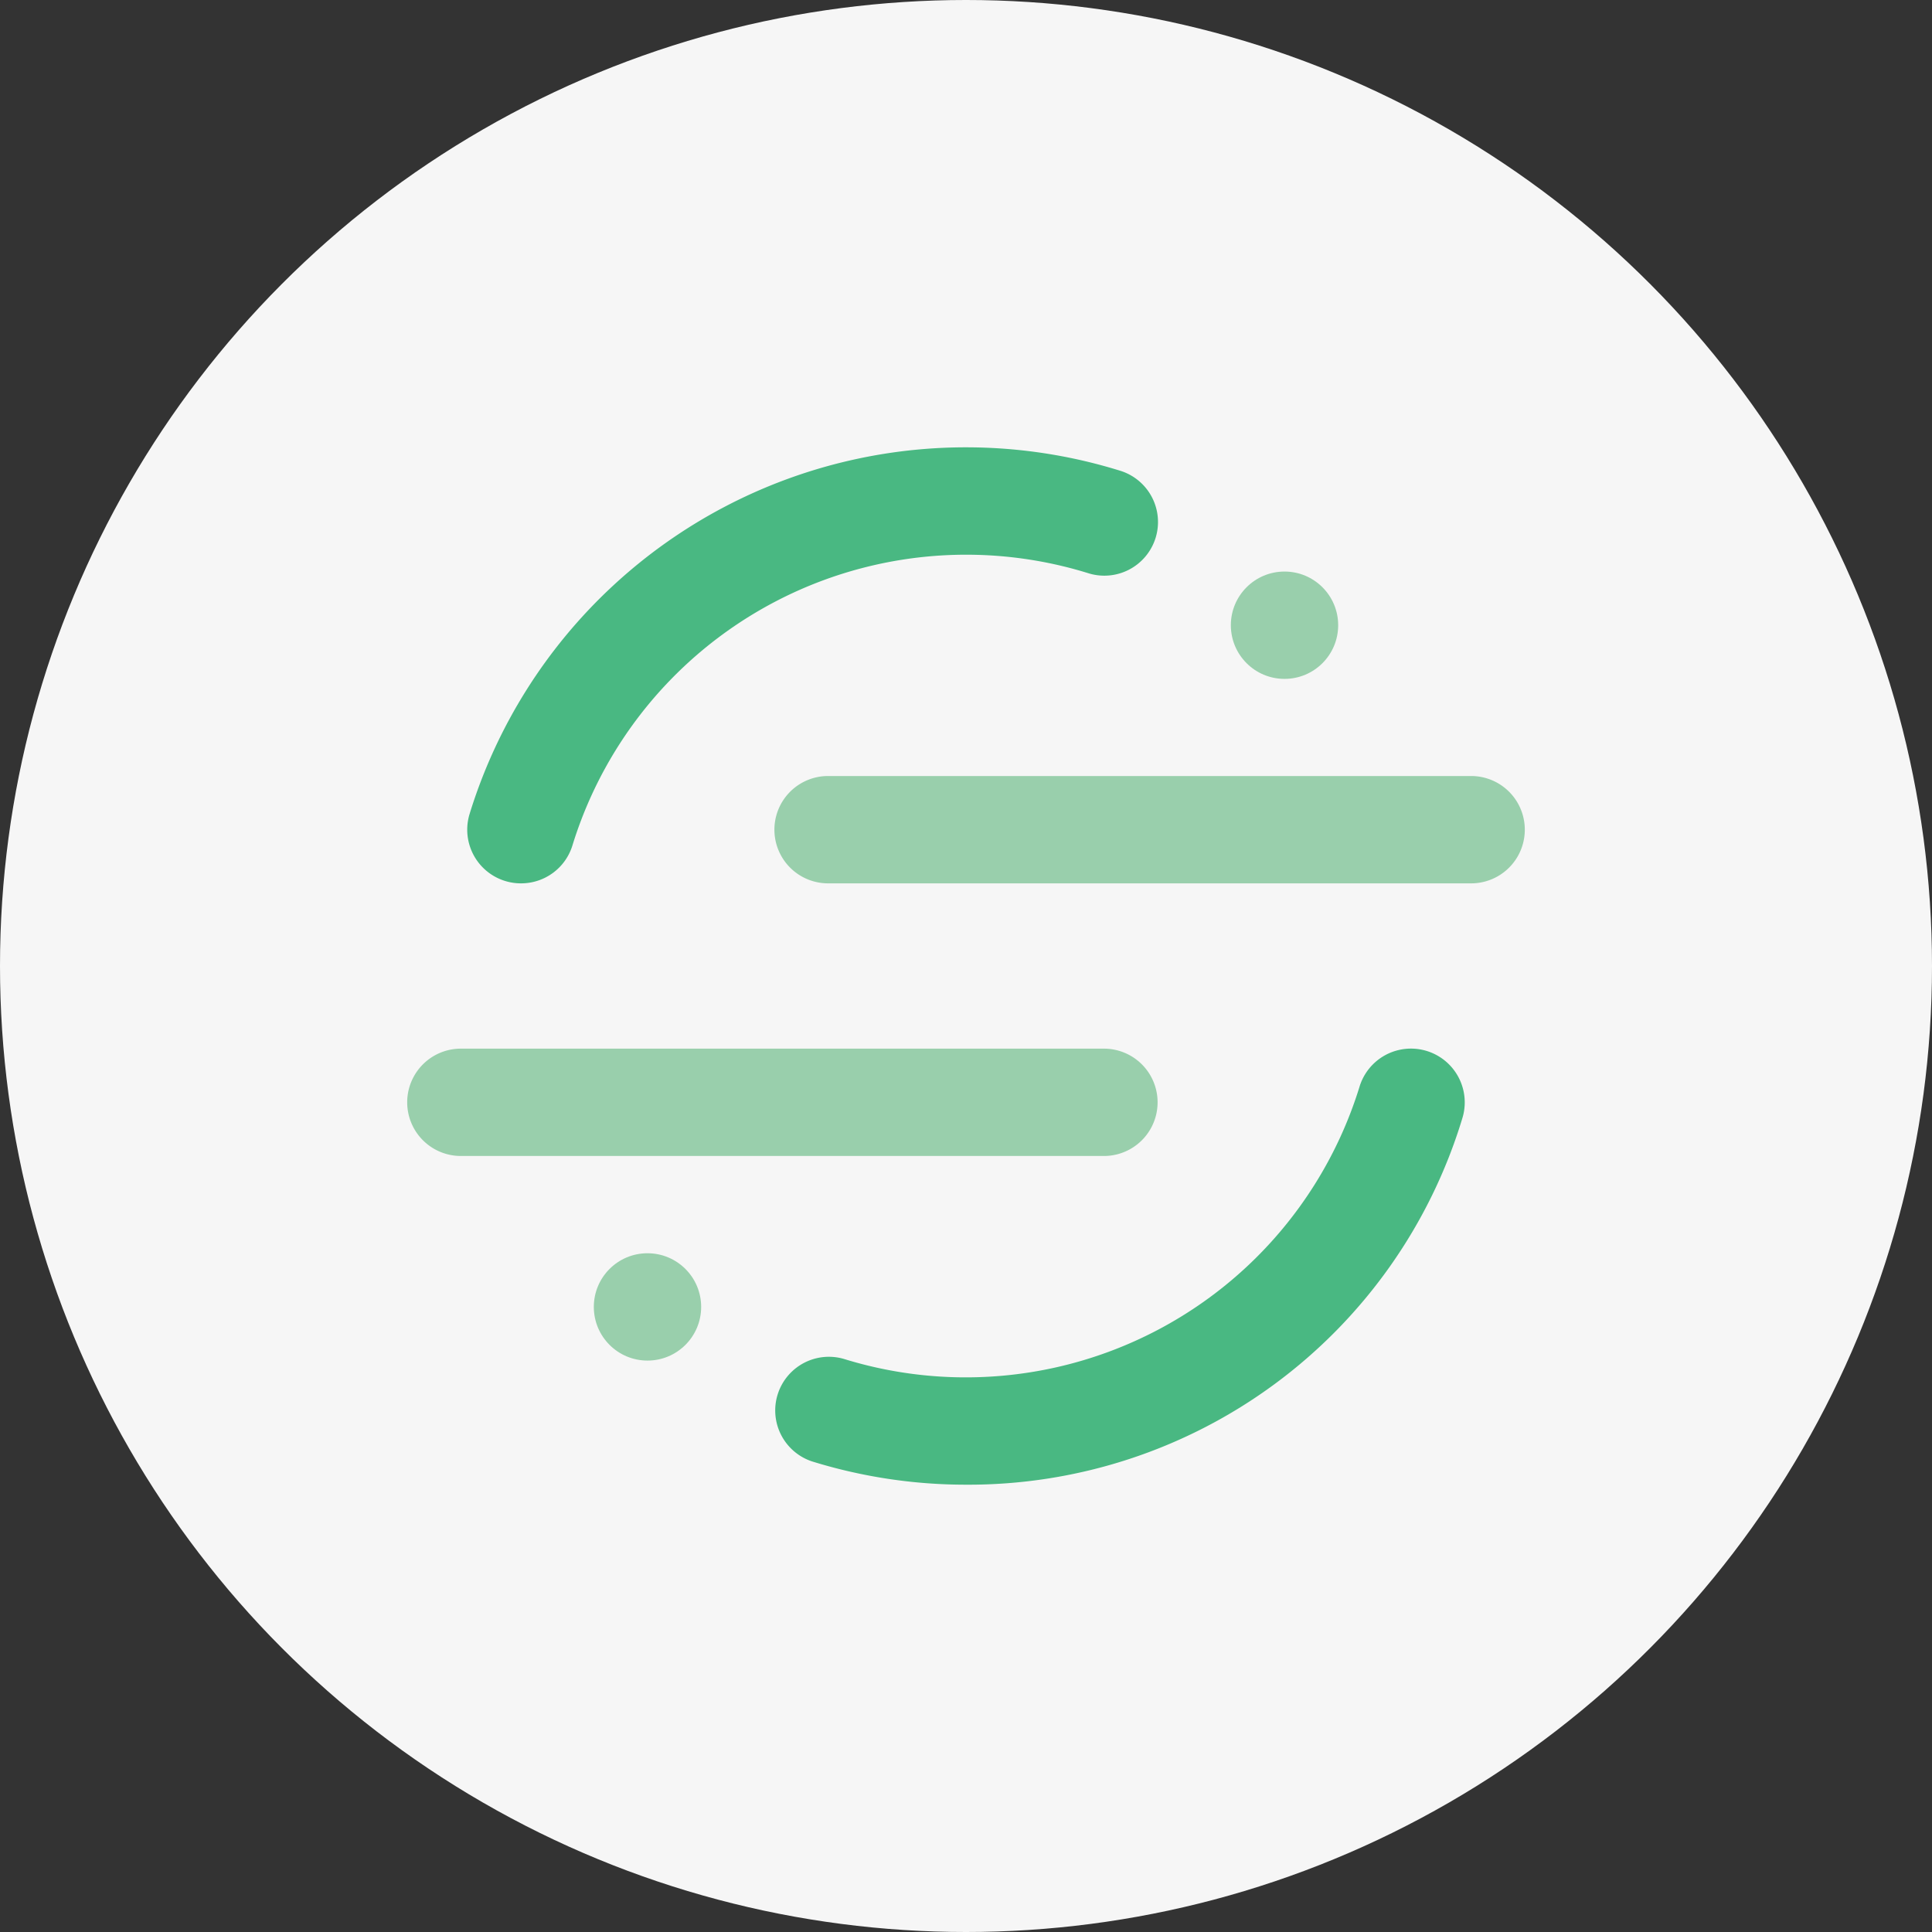 <svg xmlns="http://www.w3.org/2000/svg" id="Layer_1" data-name="Layer 1" viewBox="0 0 144 144"><rect x="0" y="0" width="144" height="144" fill="#333333" stroke="none"/><defs><style>.cls-2{fill:#99cfac}.cls-3{fill:#49b882}</style></defs><circle cx="72" cy="72" r="72" fill="#f6f6f6"/><path d="M82.28 86.16H34.35a4 4 0 0 1 0-8h47.93a4 4 0 0 1 0 8z" class="cls-2"/><path d="M72 110.66a38.7 38.7 0 0 1-11.46-1.73 4 4 0 0 1 2.37-7.64A30.71 30.71 0 0 0 101.33 81a4 4 0 1 1 7.67 2.33 38.46 38.46 0 0 1-37 27.33z" class="cls-3"/><path d="M109.65 65.84H61.72a4 4 0 0 1 0-8h47.93a4 4 0 0 1 0 8z" class="cls-2"/><path d="M38.85 65.84A4 4 0 0 1 35 60.67a38.71 38.71 0 0 1 48.44-25.6 4 4 0 1 1-2.37 7.64A30.71 30.71 0 0 0 42.67 63a4 4 0 0 1-3.82 2.84z" class="cls-3"/><circle cx="95.74" cy="46.6" r="4" class="cls-2"/><circle cx="48.26" cy="97.41" r="4" class="cls-2"/></svg>